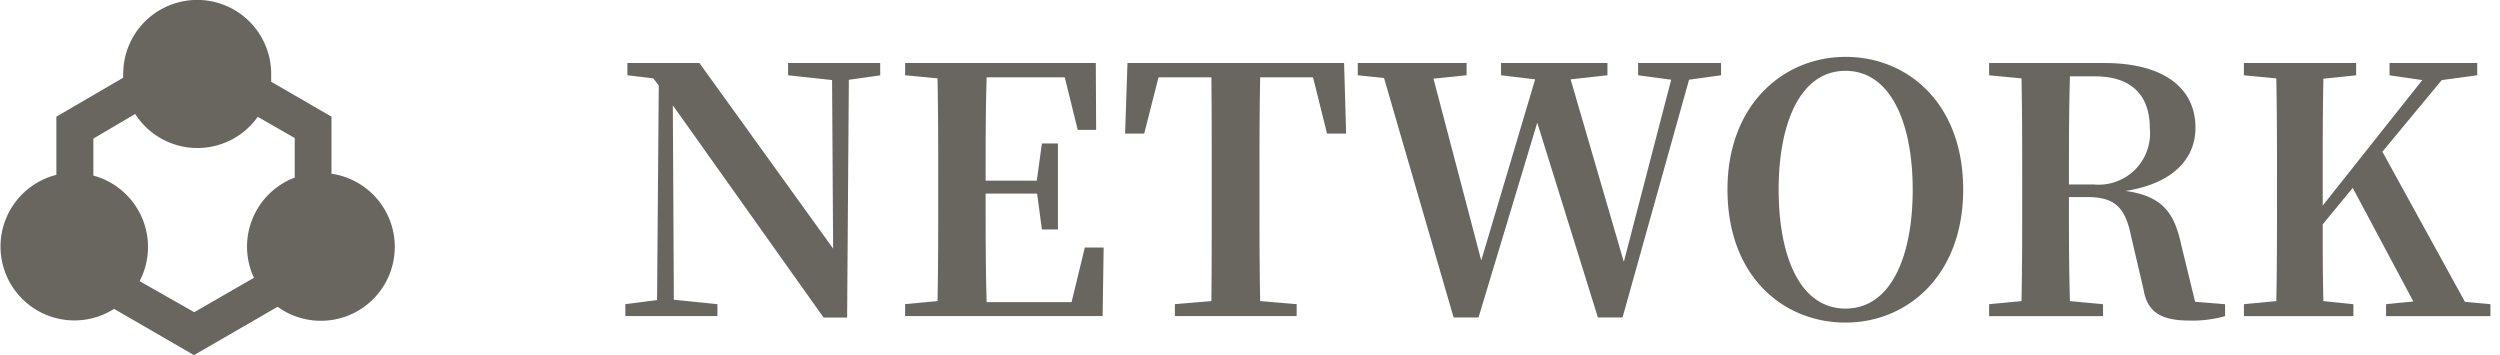 <svg xmlns="http://www.w3.org/2000/svg" width="131.925" height="18.74" viewBox="0 0 131.925 18.74">
  <g id="NETWORK" transform="translate(-12.392 52.067)">
    <path id="MEMBER" d="M-7618.05,2723.577h-4.86v.648l2.322.252.054,8.892-7.056-9.792h-3.8v.648l1.368.162.288.378-.09,11.322-1.674.216v.63h4.86v-.63l-2.3-.234-.054-10.26,7.956,11.2h1.242l.09-12.546,1.656-.234Zm10.8,9.738-.7,2.88h-4.482c-.054-1.836-.054-3.69-.054-5.724h2.718l.252,1.89h.846v-4.536h-.846l-.27,1.962h-2.7c0-1.89,0-3.69.054-5.454h4.122l.684,2.772h.972l-.018-3.528h-10.062v.648l1.71.162c.036,1.818.036,3.636.036,5.436v.882c0,1.836,0,3.654-.036,5.436l-1.71.162v.63h10.422l.054-3.618Zm12.042-8.982.738,2.97h1.008l-.108-3.726H-7605l-.126,3.726h1.008l.756-2.97h2.79c.018,1.818.018,3.672.018,5.49v.882c0,1.836,0,3.654-.018,5.436l-1.926.162v.63h6.426v-.63l-1.926-.162c-.036-1.818-.036-3.636-.036-5.436v-.882c0-1.854,0-3.69.036-5.49Zm21.528-.756h-4.374v.648l1.746.234-2.5,9.612-2.808-9.63,1.944-.216v-.648h-5.616v.648l1.8.216-2.844,9.558-2.52-9.594,1.746-.18v-.648h-5.742v.648l1.386.144,3.672,12.636h1.314l3.1-10.278,3.2,10.278h1.3l3.51-12.546,1.692-.234Zm3.042,6.678c0-3.456,1.116-6.264,3.528-6.264s3.546,2.808,3.546,6.264c0,3.51-1.134,6.282-3.546,6.282S-7570.638,2733.765-7570.638,2730.255Zm3.528-7c-3.258,0-6.228,2.5-6.228,7,0,4.59,2.952,7.02,6.228,7.02s6.21-2.5,6.21-7.02C-7560.9,2725.7-7563.834,2723.253-7567.11,2723.253Zm11.79,6.732c0-2.07,0-3.888.054-5.706h1.314c1.926,0,2.9.99,2.9,2.736a2.709,2.709,0,0,1-2.952,2.97Zm6.66,6.192-.738-3.024c-.36-1.674-.99-2.556-2.934-2.826,2.628-.414,3.69-1.8,3.69-3.33,0-2.142-1.728-3.42-4.806-3.42h-6.084v.648l1.71.162c.036,1.818.036,3.636.036,5.436v.882c0,1.836,0,3.654-.036,5.436l-1.71.162v.63h6.012v-.63l-1.746-.162c-.054-1.782-.054-3.6-.054-5.49h.99c1.494,0,2,.612,2.3,2.106l.648,2.772c.2,1.224.972,1.638,2.43,1.638a6.322,6.322,0,0,0,1.872-.234v-.63Zm14.238,0-4.356-7.92,3.132-3.78,1.872-.252v-.648h-4.626v.648l1.728.252-5.256,6.624v-1.278c0-1.818,0-3.636.036-5.418l1.728-.18v-.648h-5.922v.648l1.71.162c.036,1.818.036,3.636.036,5.436v.882c0,1.836,0,3.654-.036,5.436l-1.71.162v.63h5.778v-.63l-1.584-.162c-.036-1.44-.036-2.826-.036-4.05l1.584-1.926,3.2,5.994-1.44.144v.63h5.508v-.63Z" transform="translate(7676.889 -2772.32)" fill="#69655f" stroke="rgba(0,0,0,0)" stroke-miterlimit="10" stroke-width="1"/>
    <path id="icon" d="M18.5,9.362V6.356L15.318,4.514V4.1a3.9,3.9,0,1,0-7.808,0,1.952,1.952,0,0,0,0,.2L3.983,6.356V9.427A3.9,3.9,0,1,0,7.028,16.5l4.217,2.44,4.412-2.551A3.9,3.9,0,1,0,18.5,9.368ZM8.375,15.036a3.9,3.9,0,0,0-2.44-5.57V7.514l2.206-1.3a3.9,3.9,0,0,0,6.468.15l1.952,1.119V9.57a3.9,3.9,0,0,0-2.154,5.29l-3.149,1.815Z" transform="translate(11.384 -52.267)" fill="#69655f"/>
  </g>
</svg>

